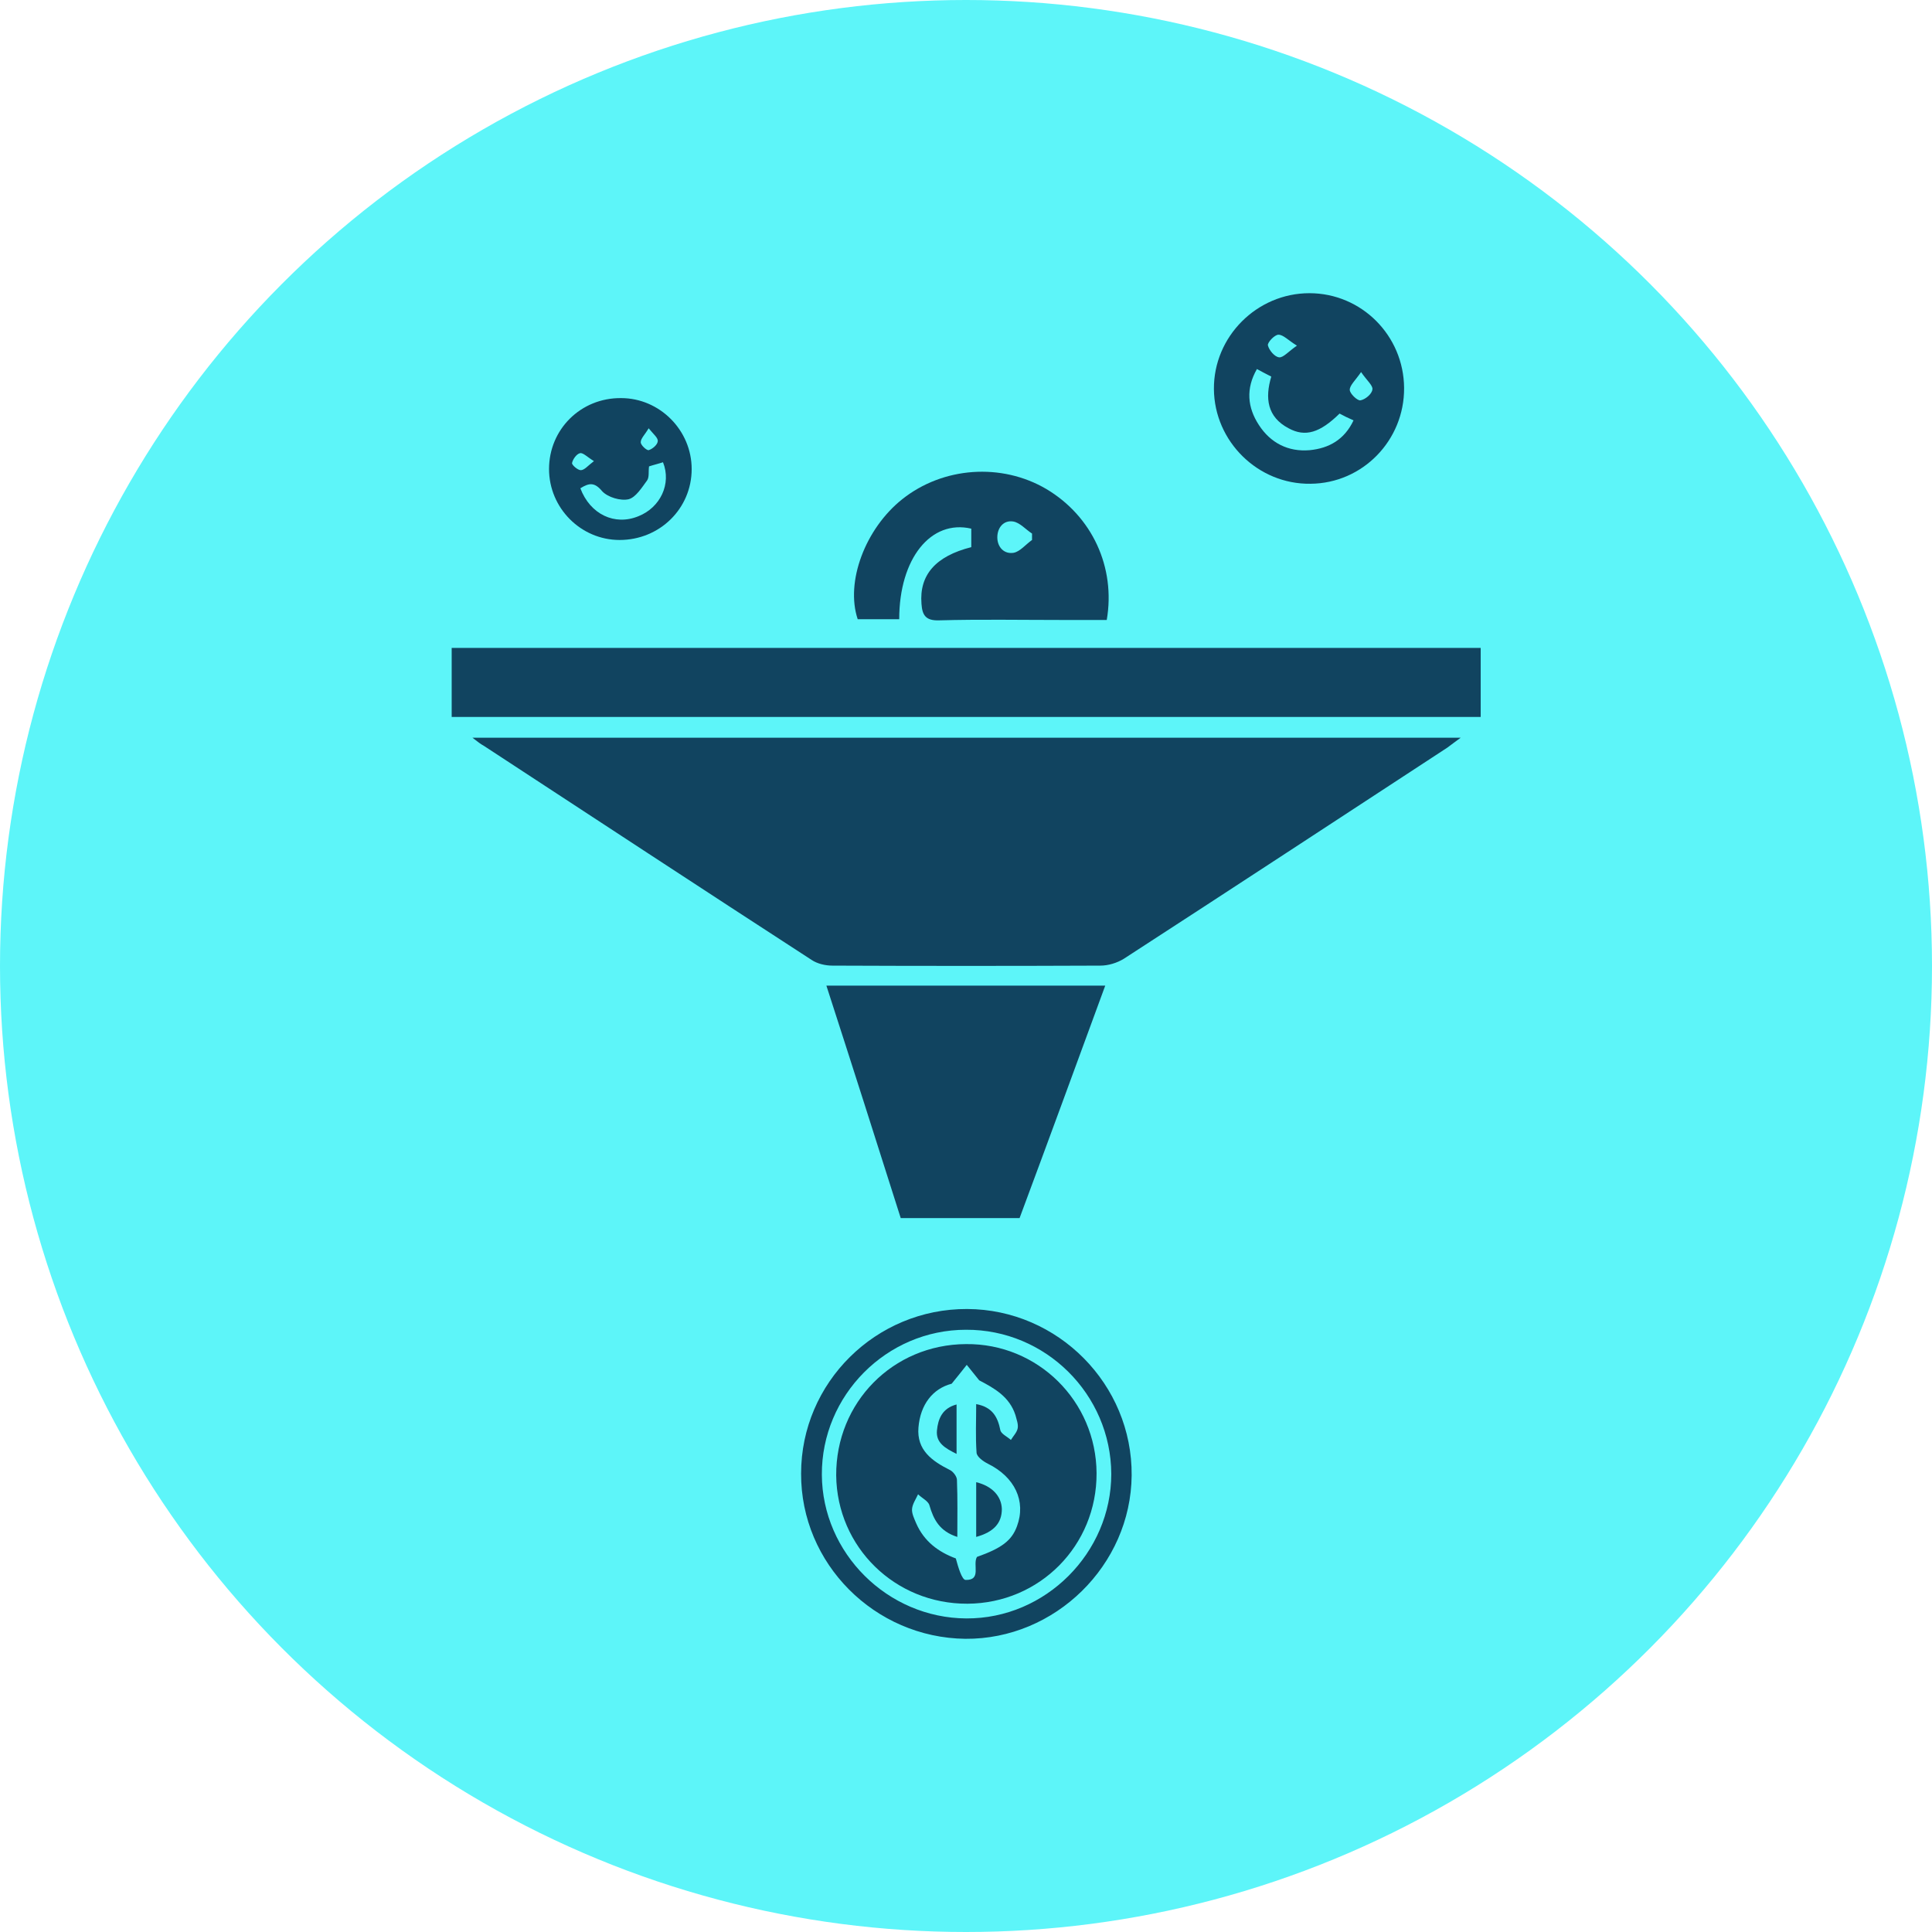 <?xml version="1.0" encoding="utf-8"?>
<!-- Generator: Adobe Illustrator 25.2.0, SVG Export Plug-In . SVG Version: 6.00 Build 0)  -->
<svg version="1.0" id="Capa_1" xmlns="http://www.w3.org/2000/svg" xmlns:xlink="http://www.w3.org/1999/xlink" x="0px" y="0px"
	 viewBox="0 0 512 512" style="enable-background:new 0 0 512 512;" xml:space="preserve">
<style type="text/css">
	.st0{fill:#5DF5F9;}
	.st1{fill:#114460;}
</style>
<circle class="st0" cx="256" cy="256" r="256"/>
<g>
	<path class="st1" d="M125.2,195.5c87.5,0,174.2,0,261.9,0c-1.6,1.2-2.6,1.9-3.5,2.6c-28.6,18.7-57.1,37.4-85.8,56
		c-1.8,1.1-4.1,1.8-6.2,1.8c-23.7,0.1-47.4,0.1-71,0c-1.9,0-4-0.5-5.5-1.5c-29-18.8-57.9-37.8-86.8-56.7
		C127.4,197.2,126.6,196.6,125.2,195.5z"/>
	<path class="st1" d="M119.7,190c0-6.2,0-12.2,0-18.3c90.9,0,181.6,0,272.7,0c0,6,0,12,0,18.3C301.6,190,210.8,190,119.7,190z"/>
	<path class="st1" d="M238.7,322.8c-6.5-20.5-13-40.9-19.7-61.6c24.8,0,49.1,0,73.9,0c-7.6,20.7-15.1,41.2-22.7,61.6
		C259.7,322.8,249.3,322.8,238.7,322.8z"/>
	<path class="st1" d="M238.3,164.1c-3.9,0-7.4,0-11,0c-3.3-9.9,2-24,11.8-31.8c10.8-8.6,26.3-9.7,38.2-2.7
		c12.1,7.2,18.4,20.7,16,34.7c-3.9,0-7.8,0-11.8,0c-10.9,0-21.8-0.2-32.7,0.1c-3.5,0.1-4.4-1.4-4.6-4.4c-0.6-7.6,3.7-12.6,13.2-15
		c0-1.6,0-3.2,0-4.9C246.7,137.6,238.3,148,238.3,164.1z M273.5,143.1c0-0.6,0-1.1,0-1.7c-1.7-1.1-3.2-2.9-5-3.2
		c-2.5-0.4-4.2,1.6-4.2,4.2c0,2.6,1.8,4.5,4.3,4.1C270.3,146.2,271.8,144.3,273.5,143.1z"/>
	<path class="st1" d="M372.1,102.8c0.1,13.9-11,25.3-24.8,25.4c-13.9,0.2-25.5-11.2-25.6-25.1c-0.1-13.9,11.4-25.4,25.3-25.4
		C360.8,77.7,372,88.9,372.1,102.8z M355,109.6c-5.2,5.1-9.1,6.3-13.5,3.9c-5.7-3-6.3-8-4.6-13.7c-1.4-0.7-2.5-1.3-3.8-2
		c-3,5.2-2.5,10.2,0.5,14.8c3.1,4.8,7.8,7.2,13.5,6.7c5.1-0.5,9.2-2.8,11.6-7.9C357.3,110.8,356.1,110.2,355,109.6z M360.7,98.6
		c-1.5,2.2-3,3.5-3,4.7c0,1,2,2.9,2.8,2.8c1.3-0.2,3.1-1.7,3.2-2.9C363.9,102.2,362.2,100.8,360.7,98.6z M343.7,91.6
		c-2.3-1.4-3.6-2.9-4.9-2.9c-1,0-2.9,2-2.8,2.8c0.3,1.3,1.8,3.1,3,3.2C340.1,94.8,341.5,93.1,343.7,91.6z"/>
	<path class="st1" d="M256.3,346.9c24.1,0.1,43.8,20,43.6,44.1c-0.2,23.8-20.3,43.5-44.1,43.3c-24-0.3-43.6-19.9-43.5-43.8
		C212.3,366.4,232.1,346.8,256.3,346.9z M256,352.4c-21.1,0-38.3,17.4-38.2,38.4c0.1,20.8,17.4,38,38.3,38.1
		c21,0.1,38.4-17.4,38.4-38.3C294.4,369.5,277.1,352.3,256,352.4z"/>
	<path class="st1" d="M183.3,124.3c0,10.5-8.5,18.8-19.1,18.8c-10.3,0-18.7-8.5-18.7-18.8c0-10.5,8.4-18.9,19.1-18.8
		C174.8,105.5,183.3,114,183.3,124.3z M153.8,129.4c2.6,6.9,9.1,10,15.4,7.4c5.8-2.3,8.8-8.6,6.5-14.3c-1.2,0.4-2.5,0.7-3.7,1.1
		c-0.2,1.4,0.1,2.8-0.5,3.7c-1.4,1.9-3,4.5-4.9,5c-2.1,0.5-5.5-0.5-7-2.1C157.6,127.8,156.2,127.9,153.8,129.4z M171.9,113.5
		c-1,1.7-2.1,2.7-2.1,3.7c0,0.8,1.6,2.2,2.1,2.1c1-0.3,2.3-1.4,2.4-2.3C174.5,116.1,173.2,115.1,171.9,113.5z M157.4,122.2
		c-1.8-1.1-2.9-2.3-3.7-2.1c-0.9,0.2-1.9,1.6-2.1,2.6c-0.1,0.5,1.5,1.9,2.3,1.9C154.9,124.6,155.8,123.4,157.4,122.2z"/>
	<path class="st1" d="M290.6,390.4c0.1,19.2-15.1,34.5-34.2,34.6c-19.2,0.1-34.6-15-34.8-34c-0.1-19.3,15-34.7,34.4-34.8
		C275,356,290.5,371.3,290.6,390.4z M253.7,407.3c-4.7-1.5-6.3-4.6-7.4-8.4c-0.3-1.1-2-1.9-3-2.9c-0.6,1.3-1.5,2.6-1.6,3.9
		c-0.1,1.2,0.6,2.6,1.1,3.8c2.1,4.8,5.9,7.6,10.5,9.3c0.6,2.2,1.6,5.7,2.6,5.7c4.3,0.1,1.8-4,3-6.1c6.5-2.3,9.2-4.3,10.6-8.1
		c2.5-6.7-0.6-13.1-7.7-16.6c-1.2-0.6-2.9-1.8-3-2.9c-0.3-4.2-0.1-8.4-0.1-12.9c4.3,0.8,5.7,3.4,6.4,6.9c0.2,1,1.8,1.7,2.8,2.6
		c0.6-1,1.6-2,1.8-3.1c0.2-1.1-0.3-2.3-0.6-3.5c-1.6-4.9-5.6-7.1-9.6-9.2c-1.1-1.4-2.2-2.7-3.3-4.1c-1.1,1.4-2.2,2.8-4,5
		c-5,1.3-8.3,5.5-8.8,11.6c-0.5,6,3.6,8.9,8.4,11.3c0.8,0.4,1.8,1.7,1.8,2.6C253.8,397.3,253.7,402.1,253.7,407.3z"/>
	<path class="st1" d="M258.7,407.3c0-5,0-9.7,0-14.5c4.2,1,6.7,3.7,6.8,7.1C265.5,403.6,263.4,406,258.7,407.3z"/>
	<path class="st1" d="M253.5,385.3c-3-1.5-5.5-2.9-5.2-6.2c0.3-3.1,1.4-5.9,5.2-6.9C253.5,376.5,253.5,380.6,253.5,385.3z"/>
</g>
</svg>
